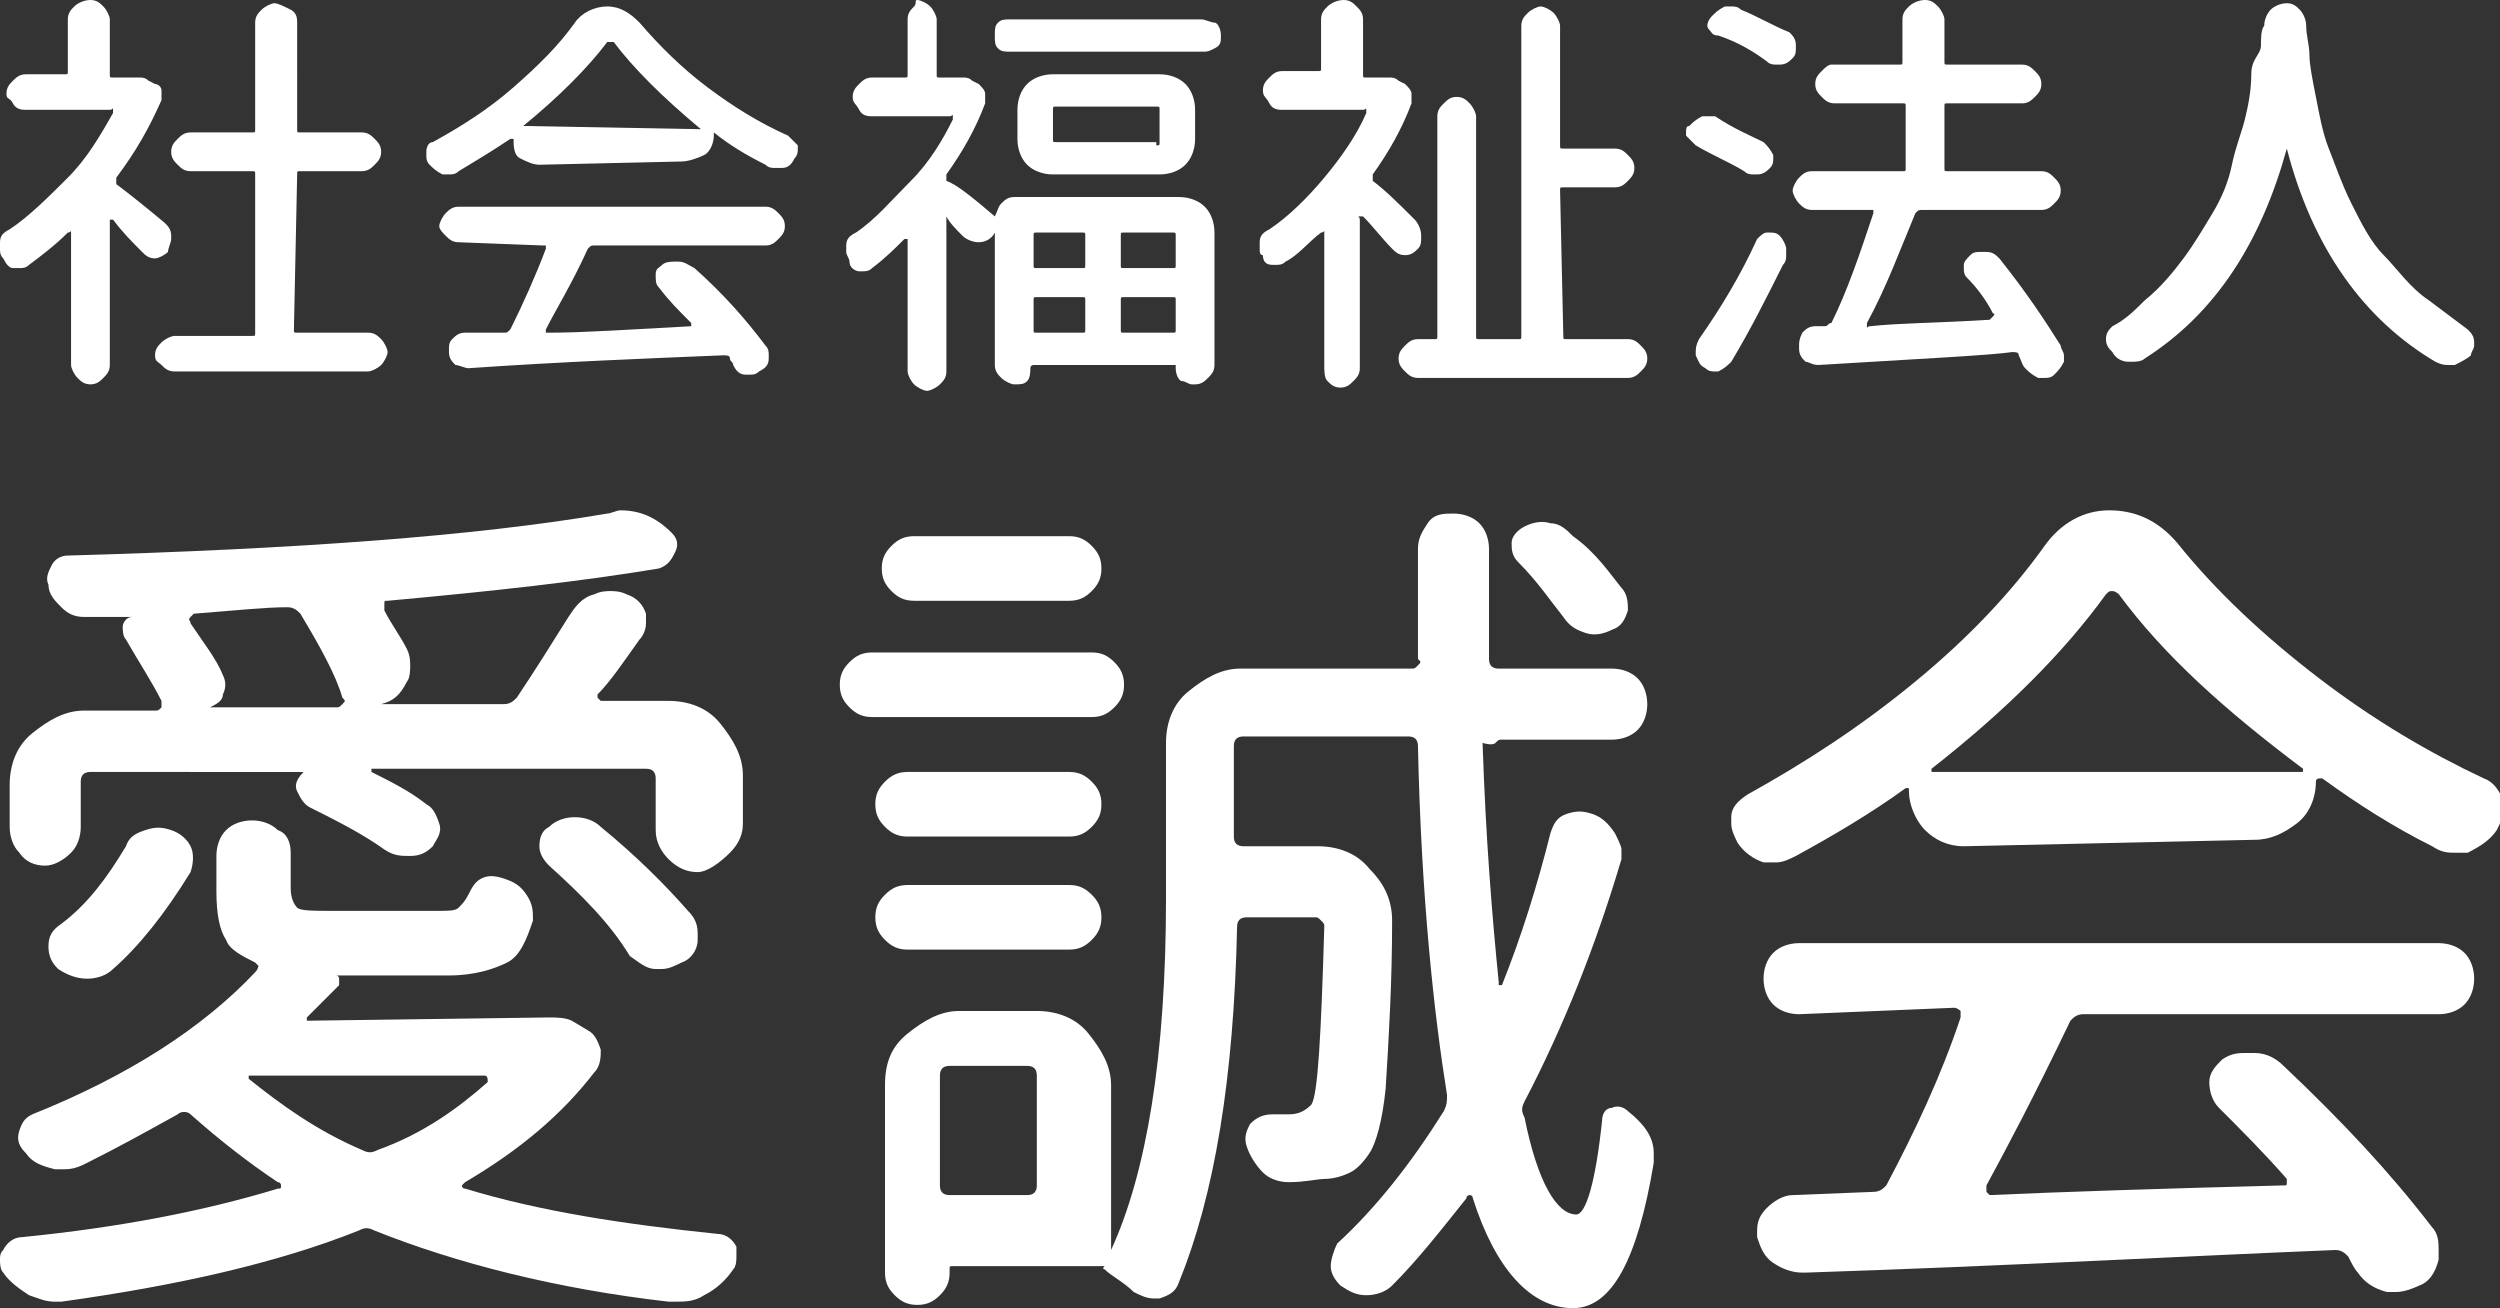 <?xml version="1.0" encoding="utf-8"?>
<!-- Generator: Adobe Illustrator 26.4.1, SVG Export Plug-In . SVG Version: 6.00 Build 0)  -->
<svg version="1.1" id="_レイヤー_2" xmlns="http://www.w3.org/2000/svg" xmlns:xlink="http://www.w3.org/1999/xlink" x="0px"
	 y="0px" viewBox="0 0 77.4 40.5" style="enable-background:new 0 0 77.4 40.5;" xml:space="preserve">
<rect x="0" y="0" width="77.4" height="40.5" fill="#333333" stroke="none"/>
<style type="text/css">
	.st0{fill:#FFFFFF;}
</style>
<g id="_レイヤー_1-2">
	<g>
		<path class="st0" d="M5.1,6.9C5.2,7,5.3,7.1,5.3,7.3c0,0,0,0.1,0,0.1c0,0.1-0.1,0.3-0.1,0.4C5.1,7.9,4.9,8,4.8,8h0
			C4.6,8,4.5,7.9,4.4,7.8c-0.3-0.3-0.6-0.6-0.9-1c0,0,0,0-0.1,0s0,0,0,0v4.5c0,0.2-0.1,0.3-0.2,0.4s-0.2,0.2-0.4,0.2
			s-0.3-0.1-0.4-0.2s-0.2-0.3-0.2-0.4V7.3c0,0,0,0,0-0.1s0,0-0.1,0c-0.4,0.4-0.8,0.7-1.2,1C0.8,8.3,0.7,8.3,0.6,8.3
			c-0.1,0-0.1,0-0.2,0C0.3,8.3,0.2,8.2,0.1,8C0,7.9,0,7.8,0,7.7c0-0.1,0-0.1,0-0.2c0-0.2,0.1-0.3,0.3-0.4c0.6-0.4,1.2-1,1.8-1.6
			s1-1.3,1.4-2c0,0,0,0,0-0.1s0,0-0.1,0H0.8c-0.1,0-0.3,0-0.4-0.2S0.2,3.1,0.2,2.9s0.1-0.3,0.2-0.4s0.2-0.2,0.4-0.2H2
			c0.1,0,0.1,0,0.1-0.1V0.6c0-0.2,0.1-0.3,0.2-0.4S2.6,0,2.8,0s0.3,0.1,0.4,0.2s0.2,0.3,0.2,0.4v1.7c0,0.1,0,0.1,0.1,0.1h0.8
			c0.1,0,0.2,0,0.3,0.1l0.2,0.1C4.9,2.6,5,2.7,5,2.8s0,0.2,0,0.3C4.6,4,4.2,4.7,3.6,5.5c0,0.1,0,0.1,0,0.2C4,6,4.5,6.4,5.1,6.9
			L5.1,6.9z M9.1,10.2c0,0.1,0,0.1,0.1,0.1h2.2c0.2,0,0.3,0.1,0.4,0.2s0.2,0.3,0.2,0.4s-0.1,0.3-0.2,0.4s-0.3,0.2-0.4,0.2H5.4
			c-0.2,0-0.3-0.1-0.4-0.2S4.8,11.2,4.8,11s0.1-0.3,0.2-0.4s0.3-0.2,0.4-0.2h2.4c0.1,0,0.1,0,0.1-0.1V5.4c0-0.1,0-0.1-0.1-0.1H5.9
			c-0.2,0-0.3-0.1-0.4-0.2S5.3,4.9,5.3,4.7s0.1-0.3,0.2-0.4s0.2-0.2,0.4-0.2h1.9c0.1,0,0.1,0,0.1-0.1V0.7c0-0.2,0.1-0.3,0.2-0.4
			s0.3-0.2,0.4-0.2S8.8,0.2,9,0.3s0.2,0.3,0.2,0.4V4c0,0.1,0,0.1,0.1,0.1h1.9c0.2,0,0.3,0.1,0.4,0.2s0.2,0.2,0.2,0.4
			S11.7,5,11.6,5.1s-0.2,0.2-0.4,0.2H9.3c-0.1,0-0.1,0-0.1,0.1L9.1,10.2L9.1,10.2z"/>
		<path class="st0" d="M16.7,5.1c-0.2,0-0.4-0.1-0.6-0.2s-0.2-0.4-0.2-0.6c0,0,0,0,0,0s0,0-0.1,0c-0.6,0.4-1.1,0.7-1.6,1
			c-0.1,0.1-0.2,0.1-0.3,0.1c-0.1,0-0.1,0-0.2,0c-0.2-0.1-0.3-0.2-0.4-0.3c-0.1-0.1-0.1-0.2-0.1-0.3c0,0,0-0.1,0-0.1
			c0-0.2,0.1-0.3,0.2-0.3c0.9-0.5,1.7-1,2.5-1.7s1.4-1.3,1.9-2c0.2-0.3,0.6-0.5,1-0.5s0.7,0.2,1,0.5c0.6,0.7,1.3,1.4,2.1,2
			s1.6,1.1,2.5,1.5c0.1,0.1,0.2,0.2,0.3,0.3c0,0.1,0,0.1,0,0.1c0,0.1,0,0.2-0.1,0.3c-0.1,0.2-0.2,0.3-0.4,0.3c-0.1,0-0.1,0-0.2,0
			c-0.1,0-0.2,0-0.3-0.1c-0.6-0.3-1.1-0.6-1.6-1c0,0,0,0,0,0s0,0,0,0.1c0,0.2-0.1,0.5-0.3,0.6S21.3,5,21.1,5L16.7,5.1L16.7,5.1z
			 M14.2,7.5c-0.2,0-0.3-0.1-0.4-0.2S13.6,7.1,13.6,7s0.1-0.3,0.2-0.4s0.2-0.2,0.4-0.2h9.5c0.2,0,0.3,0.1,0.4,0.2s0.2,0.2,0.2,0.4
			s-0.1,0.3-0.2,0.4s-0.2,0.2-0.4,0.2h-5.3c-0.1,0-0.1,0-0.2,0.1c-0.5,1.1-1,1.9-1.3,2.5c0,0,0,0.1,0,0.1s0,0,0.1,0
			c1.1,0,2.5-0.1,4.4-0.2c0,0,0,0,0,0s0-0.1,0-0.1c-0.4-0.4-0.7-0.7-1-1.1c-0.1-0.1-0.1-0.2-0.1-0.4s0.1-0.2,0.2-0.3
			s0.3-0.1,0.4-0.1c0,0,0.1,0,0.1,0c0.2,0,0.3,0.1,0.5,0.2c0.9,0.8,1.6,1.6,2.2,2.4c0.1,0.1,0.1,0.2,0.1,0.3c0,0.1,0,0.1,0,0.1
			c0,0.2-0.1,0.3-0.3,0.4c-0.1,0.1-0.2,0.1-0.3,0.1c0,0-0.1,0-0.1,0c-0.2,0-0.3-0.1-0.4-0.3c0-0.1-0.1-0.1-0.1-0.2
			c0-0.1-0.1-0.1-0.2-0.1c-2.4,0.1-5,0.2-7.9,0.4h0c-0.1,0-0.3-0.1-0.4-0.1c-0.1-0.1-0.2-0.2-0.2-0.4c0,0,0-0.1,0-0.1
			c0-0.1,0-0.2,0.1-0.3c0.1-0.1,0.2-0.2,0.4-0.2l1.2,0c0.1,0,0.1,0,0.2-0.1c0.4-0.8,0.8-1.7,1.1-2.5c0,0,0-0.1,0-0.1s0,0-0.1,0
			L14.2,7.5L14.2,7.5z M16.2,3.9C16.2,3.9,16.2,3.9,16.2,3.9C16.2,3.9,16.2,3.9,16.2,3.9l5.5,0.1c0,0,0,0,0,0s0,0,0,0
			C20.5,3,19.6,2.1,19,1.3c0,0,0,0-0.1,0s-0.1,0-0.1,0C18.2,2.1,17.3,3,16.2,3.9L16.2,3.9z"/>
		<path class="st0" d="M30.8,6.7C30.8,6.7,30.8,6.8,30.8,6.7C30.8,6.7,30.8,6.7,30.8,6.7c0.1-0.2,0.1-0.3,0.2-0.4s0.2-0.2,0.4-0.2
			h5.1c0.3,0,0.6,0.1,0.8,0.3s0.3,0.5,0.3,0.8v4.1c0,0.2-0.1,0.3-0.2,0.4s-0.2,0.2-0.4,0.2h-0.1c-0.1,0-0.2-0.1-0.3-0.1
			s-0.2-0.2-0.2-0.4c0,0,0-0.1,0-0.1H32c0,0-0.1,0-0.1,0.1c0,0.1,0,0.3-0.1,0.4s-0.2,0.1-0.4,0.1h0c-0.1,0-0.3-0.1-0.4-0.2
			s-0.2-0.2-0.2-0.4V7.2c0,0,0,0,0,0s0,0,0,0c-0.1,0.2-0.3,0.3-0.5,0.3h0c-0.2,0-0.4-0.1-0.5-0.2c-0.2-0.2-0.4-0.4-0.5-0.6
			c0,0,0,0,0,0s0,0,0,0.1v4.7c0,0.2-0.1,0.3-0.2,0.4s-0.3,0.2-0.4,0.2s-0.3-0.1-0.4-0.2s-0.2-0.3-0.2-0.4V7.4c0,0,0,0,0,0s0,0-0.1,0
			c-0.3,0.3-0.6,0.6-1,0.9c-0.1,0.1-0.2,0.1-0.3,0.1c0,0-0.1,0-0.1,0c-0.1,0-0.3-0.1-0.3-0.3c0-0.1-0.1-0.2-0.1-0.3
			c0-0.1,0-0.1,0-0.2c0-0.2,0.1-0.3,0.3-0.4c0.6-0.4,1.1-1,1.7-1.6s1-1.3,1.3-1.9c0,0,0,0,0-0.1s0,0-0.1,0h-2.4
			c-0.1,0-0.3,0-0.4-0.2s-0.2-0.2-0.2-0.4s0.1-0.3,0.2-0.4s0.2-0.2,0.4-0.2h1c0.1,0,0.1,0,0.1-0.1V0.6c0-0.2,0.1-0.3,0.2-0.4
			S28.3,0,28.4,0s0.3,0.1,0.4,0.2s0.2,0.3,0.2,0.4v1.7c0,0.1,0,0.1,0.1,0.1h0.7c0.1,0,0.2,0,0.3,0.1l0.2,0.1
			c0.1,0.1,0.2,0.2,0.2,0.3s0,0.2,0,0.3c-0.3,0.8-0.7,1.5-1.2,2.2c0,0.1,0,0.1,0,0.2C29.6,5.7,30.1,6.1,30.8,6.7L30.8,6.7z
			 M30.9,1.5c-0.1-0.1-0.1-0.2-0.1-0.4s0-0.3,0.1-0.4s0.2-0.1,0.4-0.1h5.9c0.1,0,0.3,0.1,0.4,0.1s0.2,0.2,0.2,0.4s0,0.3-0.2,0.4
			s-0.2,0.1-0.4,0.1h-5.9C31.1,1.6,31,1.6,30.9,1.5z M31.5,3.4c0-0.3,0.1-0.6,0.3-0.8s0.5-0.3,0.8-0.3h3.3c0.3,0,0.6,0.1,0.8,0.3
			S37,3.1,37,3.4v0.9c0,0.3-0.1,0.6-0.3,0.8s-0.5,0.3-0.8,0.3h-3.3c-0.3,0-0.6-0.1-0.8-0.3s-0.3-0.5-0.3-0.8
			C31.5,4.3,31.5,3.4,31.5,3.4z M33.6,7.3c0-0.1,0-0.1-0.1-0.1h-1.4c-0.1,0-0.1,0-0.1,0.1v0.9c0,0.1,0,0.1,0.1,0.1h1.4
			c0.1,0,0.1,0,0.1-0.1V7.3z M32.1,9.2c-0.1,0-0.1,0-0.1,0.1v0.9c0,0.1,0,0.1,0.1,0.1h1.4c0.1,0,0.1,0,0.1-0.1V9.3
			c0-0.1,0-0.1-0.1-0.1H32.1z M35.8,4.5c0.1,0,0.1,0,0.1-0.1v-1c0-0.1,0-0.1-0.1-0.1h-3.1c-0.1,0-0.1,0-0.1,0.1v0.9
			c0,0.1,0,0.1,0.1,0.1H35.8z M36.3,8.3c0.1,0,0.1,0,0.1-0.1V7.3c0-0.1,0-0.1-0.1-0.1h-1.5c-0.1,0-0.1,0-0.1,0.1v0.9
			c0,0.1,0,0.1,0.1,0.1H36.3z M34.7,10.2c0,0.1,0,0.1,0.1,0.1h1.5c0.1,0,0.1,0,0.1-0.1V9.3c0-0.1,0-0.1-0.1-0.1h-1.5
			c-0.1,0-0.1,0-0.1,0.1V10.2z"/>
		<path class="st0" d="M43.8,6.8c0.1,0.1,0.2,0.3,0.2,0.5c0,0.2,0,0.3-0.1,0.4s-0.2,0.2-0.4,0.2c-0.2,0-0.3-0.1-0.4-0.2
			c-0.3-0.3-0.6-0.7-0.9-1c0,0,0,0-0.1,0s0,0,0,0.1v4.6c0,0.2-0.1,0.3-0.2,0.4s-0.2,0.2-0.4,0.2s-0.3-0.1-0.4-0.2S41,11.5,41,11.3
			v-4c0,0,0,0,0-0.1s0,0-0.1,0c-0.4,0.3-0.7,0.7-1.1,0.9c-0.1,0.1-0.2,0.1-0.3,0.1c0,0-0.1,0-0.1,0c-0.2,0-0.3-0.1-0.3-0.3
			C39,7.9,39,7.8,39,7.7c0-0.1,0-0.1,0-0.2c0-0.2,0.1-0.3,0.3-0.4c0.6-0.4,1.2-1,1.7-1.6s1-1.3,1.3-2c0,0,0,0,0-0.1s0,0-0.1,0h-2.5
			c-0.1,0-0.3,0-0.4-0.2s-0.2-0.2-0.2-0.4s0.1-0.3,0.2-0.4s0.2-0.2,0.4-0.2h1.1c0.1,0,0.1,0,0.1-0.1V0.6c0-0.2,0.1-0.3,0.2-0.4
			S41.4,0,41.6,0s0.3,0.1,0.4,0.2s0.2,0.2,0.2,0.4v1.7c0,0.1,0,0.1,0.1,0.1h0.7c0.1,0,0.2,0,0.3,0.1l0.2,0.1
			c0.1,0.1,0.2,0.2,0.2,0.3s0,0.2,0,0.3c-0.3,0.8-0.7,1.5-1.2,2.2c0,0.1,0,0.1,0,0.2C42.9,5.9,43.3,6.3,43.8,6.8L43.8,6.8z
			 M48.4,10.4c0,0.1,0,0.1,0.1,0.1h1.9c0.2,0,0.3,0.1,0.4,0.2s0.2,0.2,0.2,0.4s-0.1,0.3-0.2,0.4s-0.2,0.2-0.4,0.2h-6.5
			c-0.2,0-0.3-0.1-0.4-0.2s-0.2-0.2-0.2-0.4s0.1-0.3,0.2-0.4s0.2-0.2,0.4-0.2h0.5c0.1,0,0.1,0,0.1-0.1V3.6c0-0.2,0.1-0.3,0.2-0.4
			S44.9,3,45.1,3s0.3,0.1,0.4,0.2s0.2,0.3,0.2,0.4v6.8c0,0.1,0,0.1,0.1,0.1H47c0.1,0,0.1,0,0.1-0.1V0.8c0-0.2,0.1-0.3,0.2-0.4
			s0.3-0.2,0.4-0.2s0.3,0.1,0.4,0.2s0.2,0.3,0.2,0.4v3.7c0,0.1,0,0.1,0.1,0.1h1.6c0.2,0,0.3,0.1,0.4,0.2s0.2,0.2,0.2,0.4
			s-0.1,0.3-0.2,0.4s-0.2,0.2-0.4,0.2h-1.6c-0.1,0-0.1,0-0.1,0.1L48.4,10.4L48.4,10.4z"/>
		<path class="st0" d="M54.6,4.4c0.1,0.1,0.2,0.2,0.3,0.4c0,0,0,0.1,0,0.1c0,0.1,0,0.2-0.1,0.3c-0.1,0.1-0.2,0.2-0.4,0.2
			c0,0-0.1,0-0.1,0c-0.1,0-0.2,0-0.3-0.1c-0.5-0.3-1-0.5-1.5-0.8c-0.1-0.1-0.2-0.2-0.3-0.3c0,0,0-0.1,0-0.1c0-0.1,0-0.2,0.1-0.2
			c0.1-0.1,0.2-0.2,0.4-0.3c0.1,0,0.2,0,0.2,0c0.1,0,0.2,0,0.2,0C53.7,4,54.2,4.2,54.6,4.4L54.6,4.4z M54.4,7.4
			c0.1-0.1,0.2-0.2,0.3-0.2c0,0,0.1,0,0.1,0c0.1,0,0.2,0,0.3,0.1c0.1,0.1,0.2,0.3,0.2,0.4c0,0.1,0,0.1,0,0.2c0,0.1,0,0.2-0.1,0.3
			c-0.5,1-1,2-1.6,3c-0.1,0.1-0.2,0.2-0.4,0.3c0,0-0.1,0-0.1,0c-0.1,0-0.2,0-0.3-0.1c-0.2-0.1-0.2-0.2-0.3-0.4c0-0.1,0-0.1,0-0.1
			c0-0.1,0-0.2,0.1-0.4C53.3,9.5,53.9,8.5,54.4,7.4L54.4,7.4z M55.4,1c0.1,0.1,0.2,0.2,0.2,0.4c0,0,0,0.1,0,0.1c0,0.1,0,0.2-0.1,0.3
			c-0.1,0.1-0.2,0.2-0.4,0.2H55c-0.1,0-0.2,0-0.3-0.1c-0.4-0.3-0.9-0.6-1.5-0.8C53,1.1,53,1,52.9,0.9s0-0.3,0.1-0.4
			c0.1-0.1,0.2-0.2,0.4-0.3c0.1,0,0.1,0,0.2,0c0.1,0,0.2,0,0.3,0.1C54.4,0.5,54.9,0.8,55.4,1L55.4,1z M63.8,10.7
			c0,0.1,0.1,0.2,0.1,0.3c0,0.1,0,0.1,0,0.2c-0.1,0.2-0.2,0.3-0.3,0.4c-0.1,0.1-0.2,0.1-0.3,0.1c-0.1,0-0.1,0-0.2,0
			c-0.2-0.1-0.3-0.2-0.4-0.3c-0.1-0.1-0.1-0.2-0.2-0.4c0-0.1-0.1-0.1-0.2-0.1c-0.7,0.1-2.7,0.2-6,0.4h0c-0.2,0-0.3-0.1-0.4-0.1
			c-0.1-0.1-0.2-0.2-0.2-0.4v-0.1c0-0.1,0-0.2,0.1-0.4c0.1-0.1,0.2-0.2,0.4-0.2h0.3c0.1,0,0.1-0.1,0.2-0.1c0.5-1,0.9-2.2,1.3-3.4
			c0,0,0-0.1,0-0.1s0,0-0.1,0h-1.8c-0.2,0-0.3-0.1-0.4-0.2S55.5,6,55.5,5.9s0.1-0.3,0.2-0.4s0.2-0.2,0.4-0.2h2.8
			c0.1,0,0.1,0,0.1-0.1V3.3c0-0.1,0-0.1-0.1-0.1h-2.1c-0.2,0-0.3-0.1-0.4-0.2s-0.2-0.2-0.2-0.4s0.1-0.3,0.2-0.4S56.6,2,56.7,2h2.1
			c0.1,0,0.1,0,0.1-0.1V0.6c0-0.2,0.1-0.3,0.2-0.4S59.4,0,59.6,0s0.3,0.1,0.4,0.2s0.2,0.3,0.2,0.4v1.3c0,0.1,0,0.1,0.1,0.1h2.3
			c0.2,0,0.3,0.1,0.4,0.2s0.2,0.2,0.2,0.4S63.1,2.9,63,3s-0.2,0.2-0.4,0.2h-2.3c-0.1,0-0.1,0-0.1,0.1v1.9c0,0.1,0,0.1,0.1,0.1h2.9
			c0.2,0,0.3,0.1,0.4,0.2s0.2,0.2,0.2,0.4s-0.1,0.3-0.2,0.4s-0.2,0.2-0.4,0.2h-3.7c-0.1,0-0.1,0-0.2,0.1c-0.5,1.2-0.9,2.3-1.5,3.4
			c0,0,0,0,0,0.1s0,0,0.1,0c0.9-0.1,2.1-0.1,3.7-0.2c0,0,0,0,0.1-0.1s0-0.1,0-0.1c-0.2-0.4-0.5-0.8-0.8-1.1
			c-0.1-0.1-0.1-0.2-0.1-0.3c0,0,0-0.1,0-0.1c0-0.1,0.1-0.2,0.2-0.3c0.1-0.1,0.2-0.1,0.3-0.1c0,0,0.1,0,0.2,0c0.2,0,0.3,0.1,0.4,0.2
			C62.7,9,63.3,9.9,63.8,10.7L63.8,10.7z"/>
		<path class="st0" d="M70.1,0.8c0-0.2,0.1-0.4,0.2-0.5s0.3-0.2,0.5-0.2s0.3,0.1,0.4,0.2s0.2,0.3,0.2,0.5c0,0.3,0.1,0.6,0.1,0.9
			c0,0.3,0.1,0.8,0.2,1.3s0.2,1.1,0.4,1.6s0.4,1.1,0.7,1.7s0.6,1.2,1,1.6s0.8,1,1.4,1.4c0.4,0.3,0.8,0.6,1.2,0.9
			c0.1,0.1,0.2,0.2,0.2,0.4v0.1c0,0.1-0.1,0.2-0.1,0.3c-0.1,0.1-0.3,0.2-0.5,0.3c-0.1,0-0.1,0-0.2,0c-0.1,0-0.2,0-0.4-0.1
			c-2.2-1.3-3.8-3.5-4.6-6.6c0,0,0,0,0,0s0,0,0,0c-0.8,2.9-2.2,5.1-4.4,6.5c-0.1,0.1-0.3,0.1-0.4,0.1c0,0-0.1,0-0.1,0
			c-0.2,0-0.4-0.1-0.5-0.3c-0.1-0.1-0.2-0.2-0.2-0.4c0-0.2,0.1-0.3,0.2-0.4c0.4-0.2,0.7-0.5,1-0.8c0.5-0.4,0.9-0.9,1.2-1.3
			s0.6-0.9,0.9-1.4s0.5-1,0.6-1.5s0.3-1,0.4-1.4s0.2-0.9,0.2-1.4S70,1.7,70,1.4C70,1.2,70,0.9,70.1,0.8L70.1,0.8z"/>
	</g>
	<g>
		<path class="st0" d="M17,31.5c0.2,0,0.5,0,0.7,0.1l0.5,0.3c0.2,0.1,0.3,0.3,0.4,0.6c0,0.2,0,0.5-0.2,0.7c-1,1.3-2.3,2.4-4,3.4
			c0,0-0.1,0.1-0.1,0.1s0,0.1,0.1,0.1c2.3,0.7,4.9,1.1,7.8,1.4c0.3,0,0.5,0.2,0.6,0.4c0,0.1,0,0.2,0,0.3c0,0.1,0,0.3-0.1,0.4
			c-0.2,0.3-0.5,0.6-0.9,0.8c-0.3,0.2-0.6,0.2-0.9,0.2c-0.1,0-0.1,0-0.2,0c-3.5-0.4-6.6-1.2-9.1-2.2c-0.2-0.1-0.3-0.1-0.5,0
			c-2.5,1-5.6,1.7-9.2,2.2c-0.1,0-0.2,0-0.2,0c-0.3,0-0.5-0.1-0.8-0.2c-0.3-0.2-0.6-0.4-0.8-0.7c-0.1-0.1-0.1-0.3-0.1-0.4
			c0-0.1,0-0.2,0.1-0.3c0.1-0.2,0.3-0.4,0.6-0.4c3-0.3,5.6-0.8,7.9-1.5c0.1,0,0.1,0,0.1-0.1c0,0,0-0.1-0.1-0.1
			c-0.9-0.6-1.8-1.3-2.7-2.1c-0.1-0.1-0.3-0.1-0.4,0c-0.9,0.5-1.8,1-2.8,1.5c-0.2,0.1-0.4,0.2-0.7,0.2c-0.1,0-0.2,0-0.3,0
			c-0.4-0.1-0.7-0.2-0.9-0.5c-0.2-0.2-0.3-0.4-0.2-0.7s0.2-0.4,0.4-0.5c3-1.2,5.3-2.7,6.9-4.4C8,30,8,29.9,8,29.9
			c0,0-0.1-0.1-0.1-0.1c-0.4-0.2-0.8-0.4-0.9-0.7c-0.2-0.3-0.3-0.8-0.3-1.5v-1.1c0-0.3,0.1-0.6,0.3-0.8s0.5-0.3,0.8-0.3
			s0.6,0.1,0.8,0.3C8.9,25.8,9,26.1,9,26.4v1.1c0,0.3,0.1,0.5,0.2,0.6s0.5,0.1,1,0.1h3.4c0.3,0,0.5,0,0.6-0.1
			c0.1-0.1,0.2-0.2,0.3-0.4c0.1-0.2,0.2-0.4,0.4-0.5c0.2-0.1,0.4-0.1,0.7,0c0.3,0.1,0.5,0.2,0.7,0.5s0.2,0.5,0.2,0.8
			c-0.2,0.6-0.4,1.1-0.8,1.3c-0.4,0.2-1,0.4-1.8,0.4h-3.5c0.1,0,0.1,0.1,0.1,0.1s0,0.1,0,0.2c-0.4,0.4-0.7,0.7-1,1c0,0,0,0,0,0.1
			c0,0,0,0,0.1,0L17,31.5L17,31.5z M2.8,23.9c-0.2,0-0.3,0.1-0.3,0.3v1.4c0,0.3-0.1,0.6-0.3,0.8s-0.5,0.4-0.8,0.4s-0.6-0.1-0.8-0.4
			c-0.2-0.2-0.3-0.5-0.3-0.8v-1.3c0-0.6,0.2-1.2,0.7-1.6s1-0.7,1.6-0.7h2.2c0.1,0,0.1,0,0.2-0.1c0,0,0-0.1,0-0.2
			c-0.3-0.6-0.7-1.2-1.1-1.9c-0.1-0.1-0.1-0.3-0.1-0.4s0.1-0.3,0.3-0.3v0c-0.4,0-0.9,0-1.5,0c-0.3,0-0.5-0.1-0.7-0.3
			c-0.2-0.2-0.4-0.4-0.4-0.7c-0.1-0.2,0-0.4,0.1-0.6c0.1-0.2,0.3-0.3,0.5-0.3c7.1-0.2,12.6-0.6,16.7-1.3c0.1,0,0.3-0.1,0.4-0.1
			c0.6,0,1.1,0.2,1.6,0.7c0.2,0.2,0.2,0.4,0.1,0.6c-0.1,0.2-0.2,0.4-0.5,0.5c-2.4,0.4-5.1,0.7-8.4,1c-0.1,0-0.1,0-0.1,0.1
			s0,0.1,0,0.2c0.2,0.4,0.5,0.8,0.7,1.2c0.1,0.2,0.1,0.4,0.1,0.5s0,0.4-0.1,0.5c-0.2,0.4-0.4,0.6-0.8,0.7c0,0,0,0,0,0h3.8
			c0.2,0,0.3-0.1,0.4-0.2c0.6-0.9,1.1-1.7,1.6-2.5c0.2-0.3,0.4-0.6,0.8-0.7c0.2-0.1,0.4-0.1,0.5-0.1s0.3,0,0.5,0.1
			c0.3,0.1,0.5,0.3,0.6,0.6c0,0.1,0,0.2,0,0.3c0,0.2-0.1,0.4-0.2,0.5c-0.5,0.7-0.9,1.3-1.3,1.7c0,0,0,0.1,0,0.1c0,0,0.1,0.1,0.1,0.1
			h2.1c0.6,0,1.2,0.2,1.6,0.7s0.7,1,0.7,1.6v1.5c0,0.3-0.1,0.6-0.4,0.9S21.9,27,21.6,27s-0.6-0.1-0.9-0.4c-0.2-0.2-0.4-0.5-0.4-0.9
			v-1.6c0-0.2-0.1-0.3-0.3-0.3h-8.4c0,0-0.1,0-0.1,0c0,0,0,0.1,0,0.1c0.6,0.3,1.2,0.6,1.7,1c0.2,0.1,0.3,0.3,0.4,0.6
			s-0.1,0.5-0.2,0.7c-0.2,0.2-0.4,0.3-0.7,0.3s-0.5,0-0.8-0.2c-0.7-0.5-1.5-0.9-2.3-1.3c-0.2-0.1-0.3-0.3-0.4-0.5s0-0.4,0.2-0.6
			c0,0,0,0,0,0c0,0,0,0,0,0L2.8,23.9L2.8,23.9z M3.5,30c-0.2,0.2-0.5,0.3-0.8,0.3h0c-0.3,0-0.6-0.1-0.9-0.3
			c-0.2-0.2-0.3-0.4-0.3-0.7c0-0.3,0.1-0.5,0.4-0.7c0.8-0.6,1.4-1.4,2-2.4c0.1-0.3,0.3-0.4,0.6-0.5s0.5-0.1,0.8,0
			c0.3,0.1,0.5,0.3,0.6,0.5s0.1,0.5,0,0.8C5.1,28.3,4.3,29.3,3.5,30L3.5,30z M6.5,21.9C6.5,21.9,6.5,21.9,6.5,21.9
			C6.5,21.9,6.5,21.9,6.5,21.9l3.9,0c0.1,0,0.1,0,0.2-0.1s0.1-0.1,0-0.2C10.4,20.9,9.9,20,9.3,19c-0.1-0.1-0.2-0.2-0.4-0.2
			c-0.7,0-1.6,0.1-2.9,0.2C6,19,6,19,5.9,19.1s0,0.1,0,0.2c0.4,0.6,0.8,1.1,1,1.6c0.1,0.2,0.1,0.4,0,0.6C6.9,21.7,6.7,21.8,6.5,21.9
			L6.5,21.9z M15.1,33.5C15.1,33.5,15.1,33.5,15.1,33.5c0-0.1,0-0.2-0.1-0.2H7.8c0,0-0.1,0-0.1,0c0,0,0,0.1,0,0.1
			c1,0.8,2.1,1.6,3.5,2.2c0.2,0.1,0.3,0.1,0.5,0C13.1,35.1,14.2,34.3,15.1,33.5L15.1,33.5z M17,26.8c-0.2-0.2-0.3-0.4-0.3-0.6
			c0-0.3,0.1-0.5,0.3-0.6c0.2-0.2,0.5-0.3,0.8-0.3h0c0.3,0,0.6,0.1,0.8,0.3c1.1,0.9,2,1.8,2.7,2.6c0.2,0.2,0.3,0.4,0.3,0.7
			c0,0,0,0.1,0,0.2c0,0.3-0.2,0.6-0.5,0.7c-0.2,0.1-0.4,0.2-0.6,0.2h-0.2c-0.3,0-0.5-0.2-0.8-0.4C18.9,28.6,18,27.7,17,26.8L17,26.8
			z"/>
		<path class="st0" d="M33.8,20.2c0.3,0,0.5,0.1,0.7,0.3s0.3,0.4,0.3,0.7s-0.1,0.5-0.3,0.7c-0.2,0.2-0.4,0.3-0.7,0.3H27
			c-0.3,0-0.5-0.1-0.7-0.3c-0.2-0.2-0.3-0.4-0.3-0.7s0.1-0.5,0.3-0.7s0.4-0.3,0.7-0.3H33.8z M48,25.8c0.1-0.3,0.2-0.5,0.5-0.6
			s0.5-0.1,0.8,0c0.3,0.1,0.5,0.3,0.7,0.6c0.1,0.2,0.2,0.4,0.2,0.5c0,0.1,0,0.2,0,0.3c-0.8,2.7-1.8,5.2-3,7.5
			c-0.1,0.2-0.1,0.3,0,0.5c0.4,2,1,3,1.6,3c0.3,0,0.6-1,0.8-2.9c0-0.2,0.1-0.4,0.3-0.4c0.2-0.1,0.4,0,0.5,0.1
			c0.5,0.4,0.8,0.8,0.8,1.3V36c-0.5,3-1.3,4.5-2.5,4.5h0c-1.3,0-2.4-1.2-3.1-3.4c0,0,0-0.1-0.1-0.1c0,0-0.1,0-0.1,0.1
			c-0.8,1-1.5,1.9-2.3,2.7c-0.2,0.2-0.5,0.3-0.8,0.3c-0.3,0-0.5-0.1-0.8-0.3c-0.2-0.2-0.3-0.4-0.3-0.6c0-0.2,0.1-0.5,0.2-0.7
			c1.2-1.1,2.3-2.5,3.3-4.1c0.1-0.2,0.1-0.3,0.1-0.5c-0.4-2.5-0.8-6.1-0.9-10.8c0-0.2-0.1-0.3-0.3-0.3h-5.1c-0.2,0-0.3,0.1-0.3,0.3
			v2.8c0,0.2,0.1,0.3,0.3,0.3h2.3c0.6,0,1.2,0.2,1.6,0.7c0.4,0.4,0.7,0.9,0.7,1.6c0,1.9-0.1,3.6-0.2,5.2c-0.1,1-0.3,1.7-0.5,2
			c-0.2,0.3-0.4,0.5-0.6,0.6c-0.2,0.1-0.5,0.2-0.8,0.2c-0.2,0-0.6,0.1-1.1,0.1h0c-0.3,0-0.6-0.1-0.8-0.3c-0.2-0.2-0.4-0.5-0.5-0.8
			c-0.1-0.3,0-0.5,0.1-0.7c0.2-0.2,0.4-0.3,0.7-0.3h0.5c0.3,0,0.5-0.1,0.7-0.3c0.2-0.3,0.3-2.1,0.4-5.5c0-0.1,0-0.1-0.1-0.2
			s-0.1-0.1-0.2-0.1h-2.1c-0.2,0-0.3,0.1-0.3,0.3c-0.1,4.7-0.7,8.3-1.8,11c-0.1,0.3-0.3,0.4-0.6,0.5c0,0-0.1,0-0.2,0
			c-0.2,0-0.4-0.1-0.6-0.2c-0.3-0.3-0.7-0.5-0.9-0.7c0,0-0.1,0,0-0.1h-4.7c-0.1,0-0.1,0-0.1,0.1v0.1c0,0.3-0.1,0.5-0.3,0.7
			c-0.2,0.2-0.4,0.3-0.7,0.3s-0.5-0.1-0.7-0.3s-0.3-0.4-0.3-0.7v-5.8c0-0.7,0.2-1.2,0.7-1.6c0.5-0.4,1-0.7,1.6-0.7h2.4
			c0.6,0,1.2,0.2,1.6,0.7s0.7,1,0.7,1.6v5c0,0,0,0.1,0,0.1c0,0,0,0,0,0c1.1-2.4,1.7-6,1.7-10.9v-4.8c0-0.6,0.2-1.2,0.7-1.6
			s1-0.7,1.6-0.7h5.3c0.1,0,0.1,0,0.2-0.1s0.1-0.1,0-0.2c0-2.2,0-3.4,0-3.4c0-0.3,0.1-0.5,0.3-0.8s0.5-0.3,0.8-0.3s0.6,0.1,0.8,0.3
			c0.2,0.2,0.3,0.5,0.3,0.8c0,1.4,0,2.5,0,3.4c0,0.2,0.1,0.3,0.3,0.3h3.5c0.3,0,0.6,0.1,0.8,0.3c0.2,0.2,0.3,0.5,0.3,0.8
			s-0.1,0.6-0.3,0.8s-0.5,0.3-0.8,0.3h-3.4c-0.1,0-0.1,0-0.2,0.1S45.9,23,45.9,23c0.1,3,0.3,5.4,0.5,7.4c0,0,0,0.1,0,0.1
			c0,0,0.1,0,0.1,0C47.1,29,47.6,27.4,48,25.8L48,25.8z M33.1,23.9c0.3,0,0.5,0.1,0.7,0.3c0.2,0.2,0.3,0.4,0.3,0.7s-0.1,0.5-0.3,0.7
			c-0.2,0.2-0.4,0.3-0.7,0.3h-5c-0.3,0-0.5-0.1-0.7-0.3c-0.2-0.2-0.3-0.4-0.3-0.7s0.1-0.5,0.3-0.7s0.4-0.3,0.7-0.3H33.1z M28.1,29.4
			c-0.3,0-0.5-0.1-0.7-0.3c-0.2-0.2-0.3-0.4-0.3-0.7s0.1-0.5,0.3-0.7s0.4-0.3,0.7-0.3h5c0.3,0,0.5,0.1,0.7,0.3
			c0.2,0.2,0.3,0.4,0.3,0.7s-0.1,0.5-0.3,0.7s-0.4,0.3-0.7,0.3H28.1z M33.1,16.6c0.3,0,0.5,0.1,0.7,0.3c0.2,0.2,0.3,0.4,0.3,0.7
			s-0.1,0.5-0.3,0.7c-0.2,0.2-0.4,0.3-0.7,0.3h-4.8c-0.3,0-0.5-0.1-0.7-0.3c-0.2-0.2-0.3-0.4-0.3-0.7s0.1-0.5,0.3-0.7
			s0.4-0.3,0.7-0.3H33.1z M31.8,37c0.2,0,0.3-0.1,0.3-0.3v-3.4c0-0.2-0.1-0.3-0.3-0.3h-2.4c-0.2,0-0.3,0.1-0.3,0.3v3.4
			c0,0.2,0.1,0.3,0.3,0.3C29.4,37,31.8,37,31.8,37z M50.2,18.2c0.2,0.2,0.2,0.5,0.2,0.7c-0.1,0.3-0.2,0.5-0.5,0.6
			c-0.2,0.1-0.5,0.2-0.8,0.1s-0.5-0.2-0.7-0.5c-0.4-0.5-0.8-1.1-1.4-1.7c-0.2-0.2-0.2-0.4-0.2-0.6c0-0.2,0.2-0.4,0.4-0.5
			c0.2-0.1,0.5-0.2,0.8-0.1c0.3,0,0.5,0.2,0.7,0.4C49.4,17.1,49.8,17.7,50.2,18.2L50.2,18.2z"/>
		<path class="st0" d="M60.8,26.2c-0.5,0-0.9-0.2-1.2-0.5s-0.5-0.8-0.5-1.2c0,0,0-0.1,0-0.1c0,0-0.1,0-0.1,0
			c-1.1,0.8-2.3,1.5-3.4,2.1c-0.2,0.1-0.4,0.2-0.6,0.2c-0.1,0-0.2,0-0.4,0c-0.3-0.1-0.6-0.3-0.8-0.6c-0.1-0.2-0.2-0.4-0.2-0.6
			c0-0.1,0-0.2,0-0.2c0-0.3,0.2-0.5,0.5-0.7c1.8-1,3.5-2.1,5.2-3.5s3-2.8,4-4.2c0.5-0.7,1.2-1.1,2-1.1s1.5,0.3,2.1,1
			c1.2,1.5,2.7,2.9,4.4,4.2c1.7,1.3,3.4,2.3,5.1,3.1c0.3,0.1,0.5,0.4,0.6,0.7c0,0.1,0,0.2,0,0.3c0,0.2-0.1,0.4-0.2,0.6
			c-0.2,0.3-0.5,0.5-0.9,0.7c-0.1,0-0.3,0-0.4,0c-0.2,0-0.4,0-0.7-0.2c-1.2-0.6-2.3-1.3-3.4-2.1c0,0-0.1,0-0.1,0s-0.1,0-0.1,0.1
			c0,0.5-0.2,1-0.6,1.3s-0.8,0.5-1.3,0.5L60.8,26.2L60.8,26.2z M55.7,31.4c-0.3,0-0.6-0.1-0.8-0.3c-0.2-0.2-0.3-0.5-0.3-0.8
			s0.1-0.6,0.3-0.8s0.5-0.3,0.8-0.3h19.8c0.3,0,0.6,0.1,0.8,0.3c0.2,0.2,0.3,0.5,0.3,0.8s-0.1,0.6-0.3,0.8s-0.5,0.3-0.8,0.3H64.5
			c-0.2,0-0.3,0.1-0.4,0.2c-1.1,2.3-2,4-2.6,5.1c0,0,0,0.1,0,0.2c0,0,0.1,0.1,0.1,0.1c2.2-0.1,5.3-0.2,9.1-0.3c0.1,0,0.1,0,0.1-0.1
			c0,0,0-0.1,0-0.1c-0.7-0.8-1.4-1.5-2.1-2.2c-0.2-0.2-0.3-0.5-0.3-0.8s0.2-0.5,0.4-0.7c0.3-0.2,0.5-0.2,0.8-0.2c0.1,0,0.1,0,0.2,0
			c0.4,0,0.7,0.2,0.9,0.4c1.8,1.7,3.3,3.3,4.6,5c0.2,0.2,0.2,0.5,0.2,0.7c0,0.1,0,0.2,0,0.3c-0.1,0.4-0.3,0.7-0.6,0.8
			c-0.2,0.1-0.5,0.2-0.7,0.2c-0.1,0-0.2,0-0.3,0c-0.4-0.1-0.7-0.3-0.9-0.6c-0.1-0.1-0.2-0.3-0.3-0.5c-0.1-0.1-0.2-0.2-0.4-0.2
			c-4.9,0.2-10.3,0.5-16.4,0.7h-0.1c-0.3,0-0.6-0.1-0.9-0.3c-0.3-0.2-0.4-0.5-0.5-0.8c0-0.1,0-0.1,0-0.2c0-0.3,0.1-0.5,0.3-0.7
			c0.2-0.2,0.5-0.4,0.8-0.4l2.5-0.1c0.2,0,0.3-0.1,0.4-0.2c0.9-1.7,1.7-3.4,2.3-5.2c0,0,0-0.1,0-0.2c0,0-0.1-0.1-0.2-0.1L55.7,31.4
			L55.7,31.4z M59.8,23.8c0,0,0,0.1,0,0.1c0,0,0,0,0.1,0h11.3c0.1,0,0.1,0,0.1,0c0,0,0-0.1,0-0.1c-2.4-1.8-4.3-3.5-5.7-5.4
			c0,0-0.1-0.1-0.2-0.1s-0.1,0-0.2,0.1C63.9,20.2,62.1,22,59.8,23.8L59.8,23.8z"/>
	</g>
</g>
</svg>
